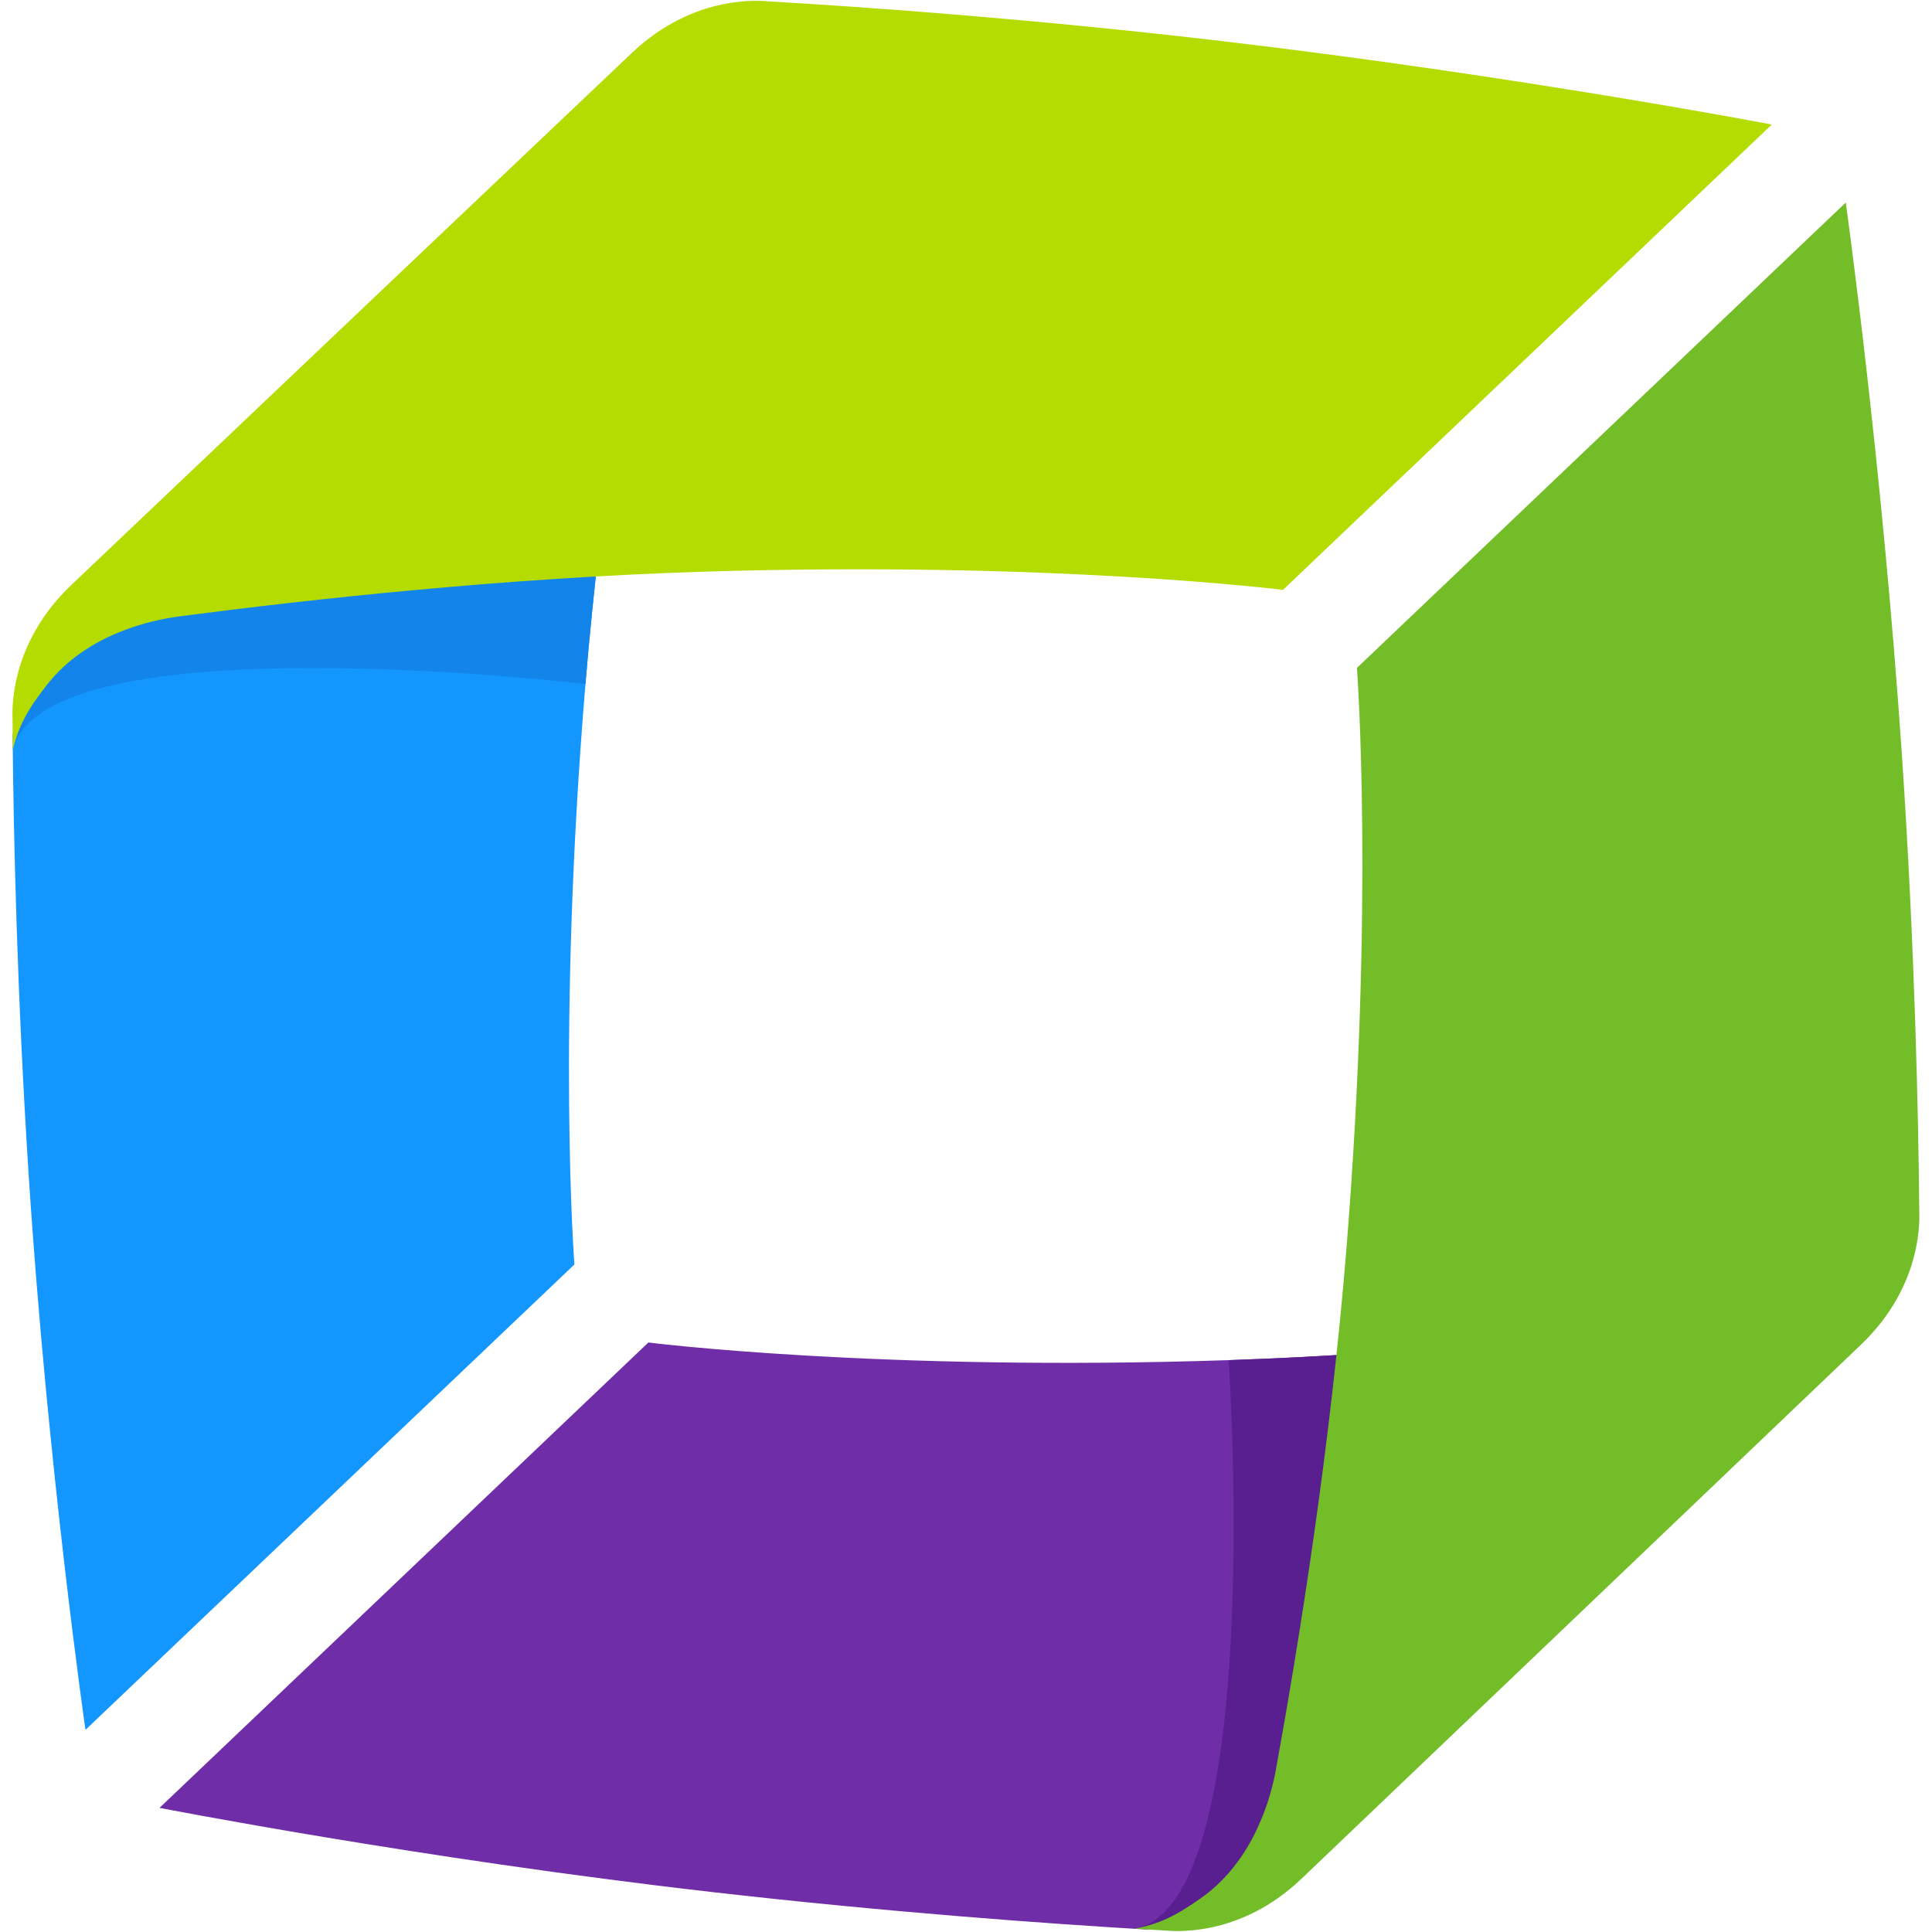 <svg version="1.1" xmlns="http://www.w3.org/2000/svg" xmlns:xlink="http://www.w3.org/1999/xlink" x="0px" y="0px" width="2048px" height="2048px" viewBox="0 0 2048 2048" xml:space="preserve">
<g id="Background">
</g>
<g id="Vertical">
</g>
<g id="Horizontal">
</g>
<g id="Dynatrace_Color">
</g>
<g id="Variants">
	<g>
		<g>
			<path fill="#1496FF" d="M697,171.6c-25.7,139.2-59.1,344.9-76.4,553.5c-30.6,368.5-11.7,615.3-11.7,615.3L90.6,1833.7     c0,0-40-276.8-60.2-588c-12.4-191.9-16.1-362.4-17-464.9c-0.1-6.1,3-11.9,3-17.6c0-6.6,8.7-75.7,76.1-139.6     C166.4,553.3,704.6,130.8,697,171.6z"/>
			<path fill="#1284EA" d="M697,171.6c-25.7,139.2-59.1,344.9-76.4,553.5c0,0-574-68.5-607,69.8c0-6.7,9.6-91.7,77-155.6     C164.4,569.1,704.6,130.8,697,171.6z"/>
			<path fill="#B4DC00" d="M13.3,763c0.1,9.8,0.2,20.5,0.3,31.9c6.1-25.3,15.6-42.9,36.6-69.5c42.6-54.1,111.5-68.2,139.1-71.9     c140.3-18.4,347.5-41,556.7-47.5c369.6-11.4,614,19.3,614,19.3l518.2-493.3c0,0-272-51.9-581.8-88.3     c-202.4-23.8-381.3-36.4-481-42.2c-6.7-0.4-78.5-9.2-145.8,54.8c-74,70.1-444.9,422.2-594,563.8C8.2,684.3,13.2,756.4,13.3,763z"/>
			<path fill="#6F2DA8" d="M1859,1392.7c-140.3,18.8-347.3,42.1-556.6,49.1c-369.6,12.3-615.1-18.7-615.1-18.7l-518.2,493.3     c0,0,274.5,53.6,584.4,89.1c189.3,21.7,358,33.7,460.7,39.8c7.1,0.4,19.3-5.9,25.8-5.5c6.7,0.3,79-12.9,146.2-77.1     C1460,1892.3,1900.2,1387.2,1859,1392.7z"/>
			<path fill="#591F91" d="M1859,1392.7c-140.3,18.8-347.3,42.1-556.6,49.1c0,0,40.1,576.6-99.7,602.8c6.7,0.4,101.7-4.6,169-68.7     C1445.5,1905.5,1900.2,1387.2,1859,1392.7z"/>
			<path fill="#73BE28" d="M1234.6,2046.4c-9.8-0.6-20.5-1.2-31.9-1.9c25.6-4.8,43.7-13.4,71.2-33c56.1-40,73.7-108,78.6-135.5     c25.3-139.2,58.1-345,74.9-553.7c29.6-368.6,11-614.3,11-614.3l518.2-493.3c0,0,38.4,274.2,59.5,585.5     c13.7,203.4,17.5,382.7,18.4,482.5c0,6.7,5.3,78.8-62,142.9c-73.7,70.5-443.7,423.6-592.4,565.5     C1313.1,2055.4,1241.3,2046.8,1234.6,2046.4z"/>
		</g>
	</g>
</g>
</svg>